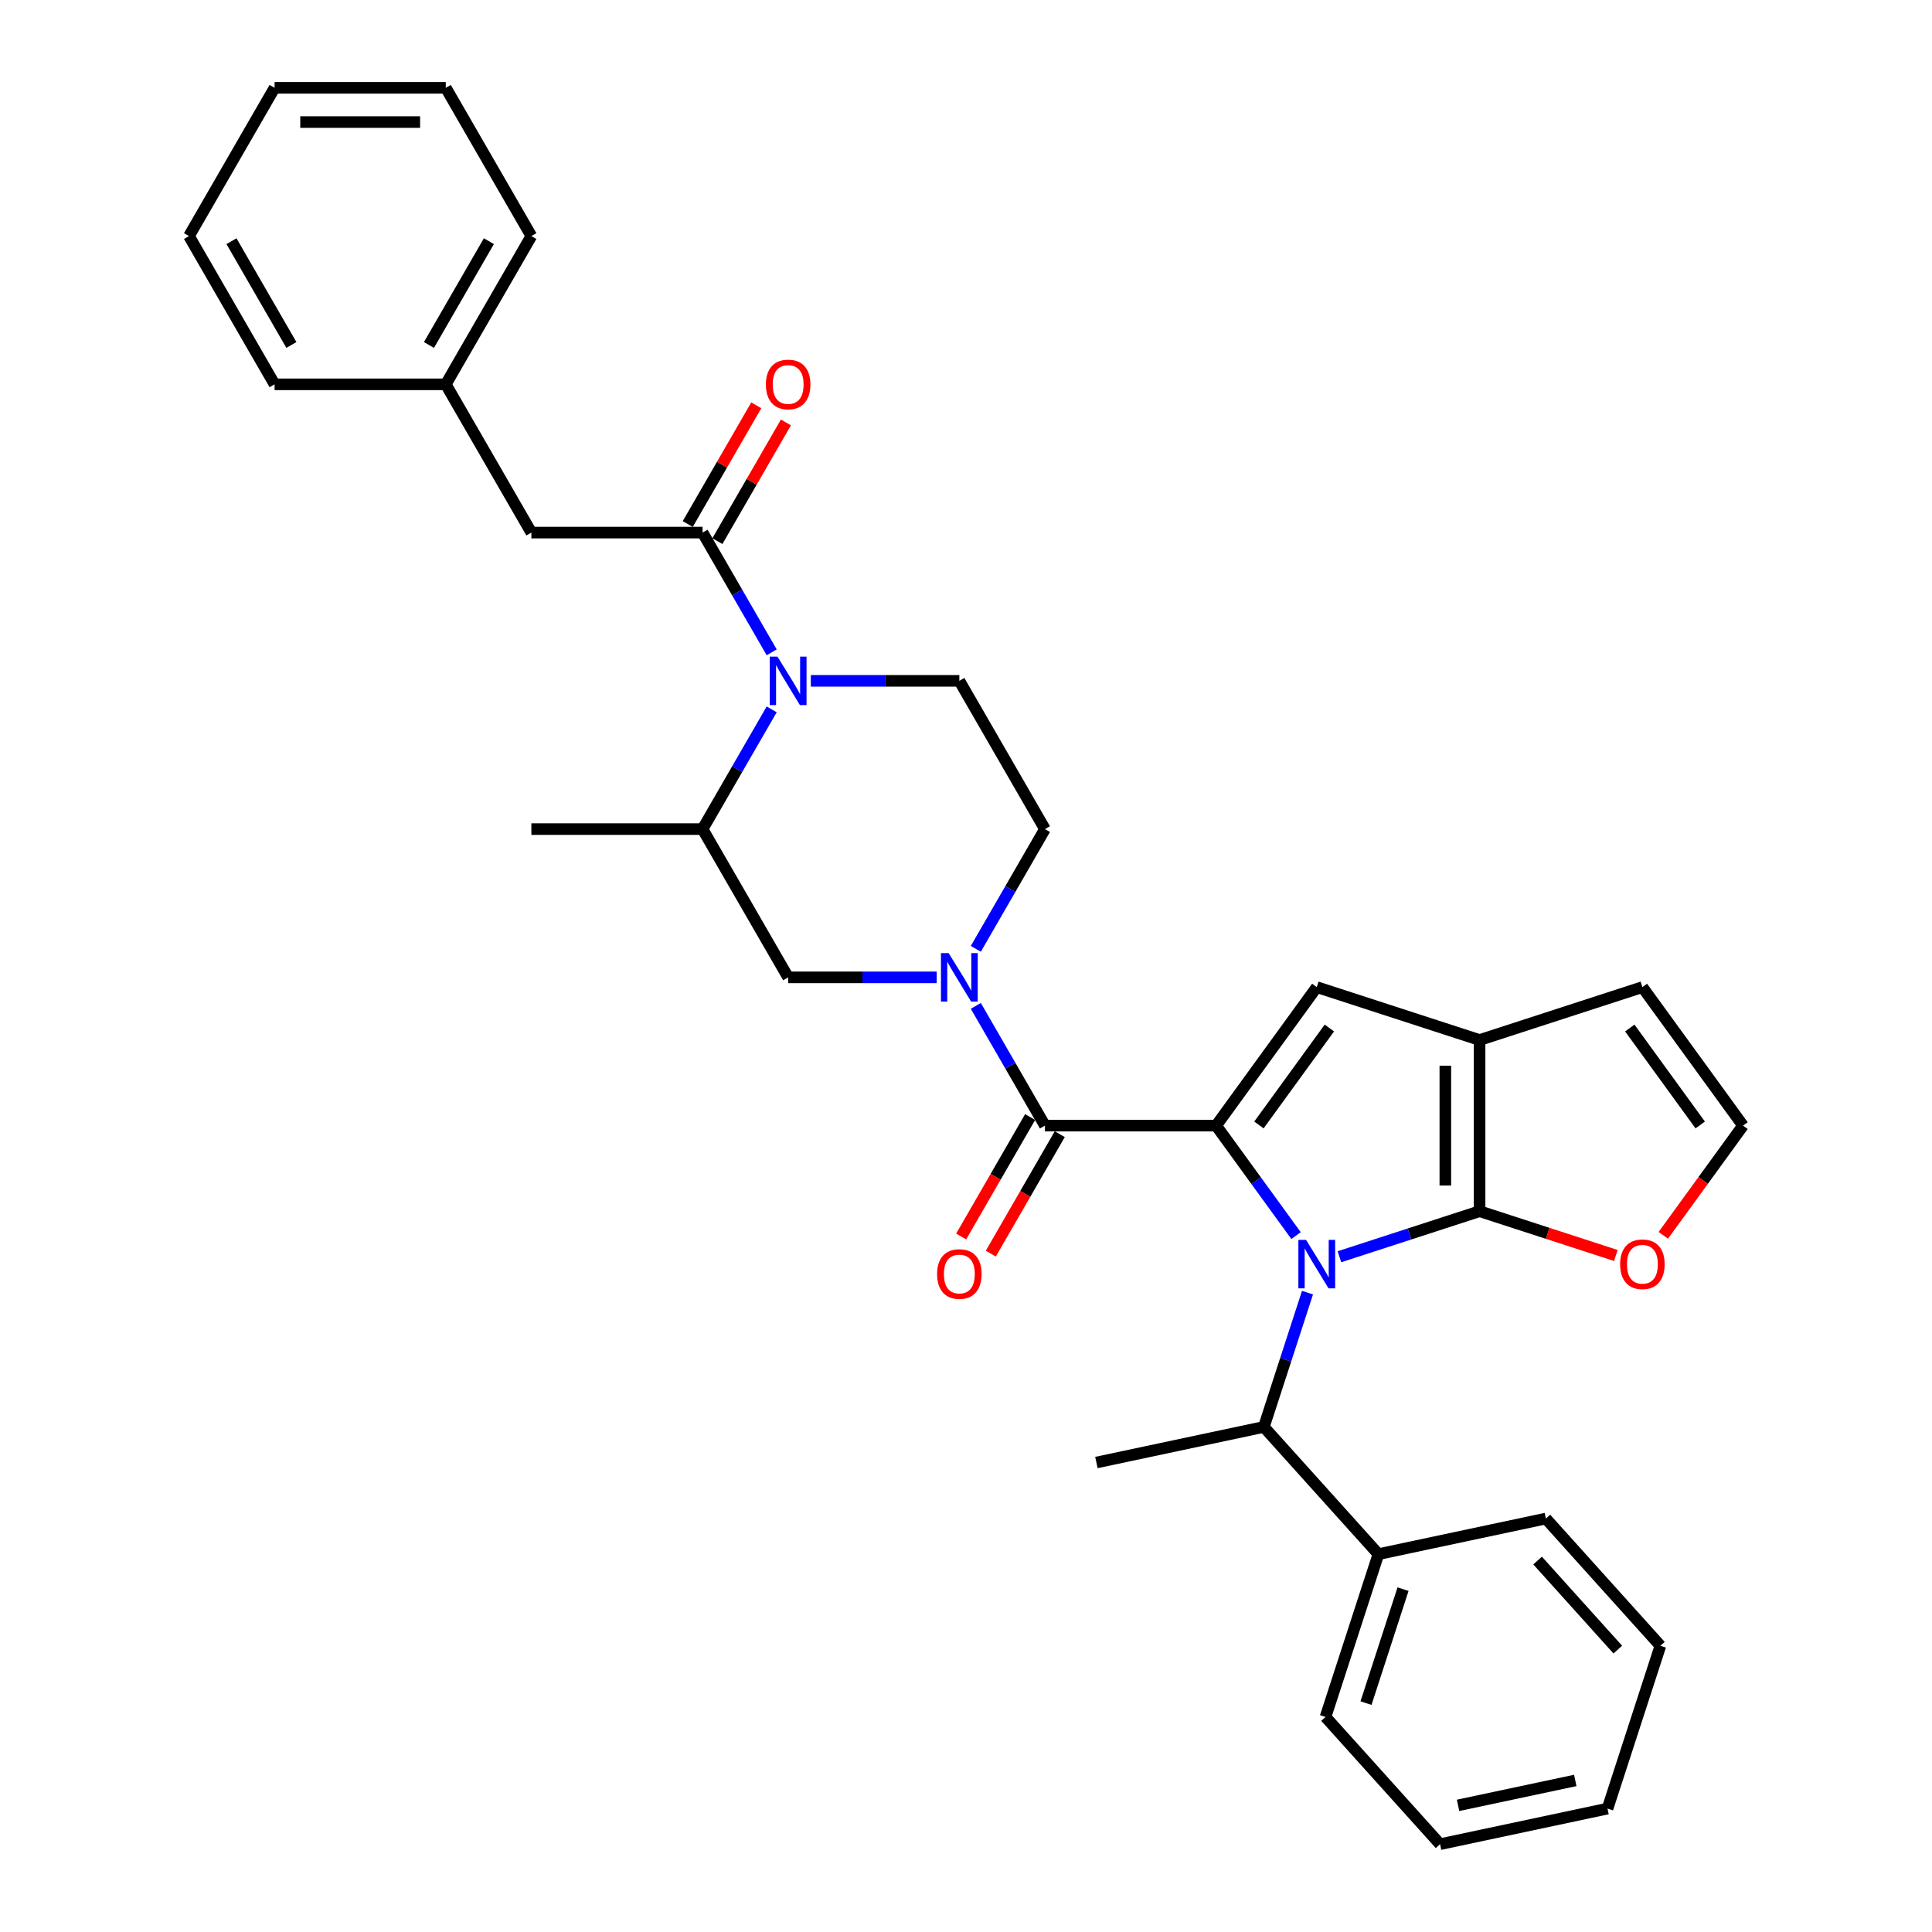 <?xml version='1.0' encoding='iso-8859-1'?>
<svg version='1.1' baseProfile='full'
              xmlns='http://www.w3.org/2000/svg'
                      xmlns:rdkit='http://www.rdkit.org/xml'
                      xmlns:xlink='http://www.w3.org/1999/xlink'
                  xml:space='preserve'
width='1000px' height='1000px' viewBox='0 0 1000 1000'>
<!-- END OF HEADER -->
<rect style='opacity:1.0;fill:#FFFFFF;stroke:none' width='1000' height='1000' x='0' y='0'> </rect>
<path class='bond-0' d='M 275.036,275.667 L 230.732,198.93' style='fill:none;fill-rule:evenodd;stroke:#000000;stroke-width:6px;stroke-linecap:butt;stroke-linejoin:miter;stroke-opacity:1' />
<path class='bond-1' d='M 275.036,275.667 L 363.645,275.667' style='fill:none;fill-rule:evenodd;stroke:#000000;stroke-width:6px;stroke-linecap:butt;stroke-linejoin:miter;stroke-opacity:1' />
<path class='bond-2' d='M 399.426,367.167 L 381.536,398.154' style='fill:none;fill-rule:evenodd;stroke:#0000FF;stroke-width:6px;stroke-linecap:butt;stroke-linejoin:miter;stroke-opacity:1' />
<path class='bond-2' d='M 381.536,398.154 L 363.645,429.142' style='fill:none;fill-rule:evenodd;stroke:#000000;stroke-width:6px;stroke-linecap:butt;stroke-linejoin:miter;stroke-opacity:1' />
<path class='bond-3' d='M 399.426,337.642 L 381.536,306.655' style='fill:none;fill-rule:evenodd;stroke:#0000FF;stroke-width:6px;stroke-linecap:butt;stroke-linejoin:miter;stroke-opacity:1' />
<path class='bond-3' d='M 381.536,306.655 L 363.645,275.667' style='fill:none;fill-rule:evenodd;stroke:#000000;stroke-width:6px;stroke-linecap:butt;stroke-linejoin:miter;stroke-opacity:1' />
<path class='bond-4' d='M 419.681,352.405 L 458.12,352.405' style='fill:none;fill-rule:evenodd;stroke:#0000FF;stroke-width:6px;stroke-linecap:butt;stroke-linejoin:miter;stroke-opacity:1' />
<path class='bond-4' d='M 458.12,352.405 L 496.558,352.405' style='fill:none;fill-rule:evenodd;stroke:#000000;stroke-width:6px;stroke-linecap:butt;stroke-linejoin:miter;stroke-opacity:1' />
<path class='bond-5' d='M 371.319,280.097 L 389.056,249.376' style='fill:none;fill-rule:evenodd;stroke:#000000;stroke-width:6px;stroke-linecap:butt;stroke-linejoin:miter;stroke-opacity:1' />
<path class='bond-5' d='M 389.056,249.376 L 406.793,218.654' style='fill:none;fill-rule:evenodd;stroke:#FF0000;stroke-width:6px;stroke-linecap:butt;stroke-linejoin:miter;stroke-opacity:1' />
<path class='bond-5' d='M 355.971,271.237 L 373.709,240.515' style='fill:none;fill-rule:evenodd;stroke:#000000;stroke-width:6px;stroke-linecap:butt;stroke-linejoin:miter;stroke-opacity:1' />
<path class='bond-5' d='M 373.709,240.515 L 391.446,209.793' style='fill:none;fill-rule:evenodd;stroke:#FF0000;stroke-width:6px;stroke-linecap:butt;stroke-linejoin:miter;stroke-opacity:1' />
<path class='bond-6' d='M 230.732,198.93 L 275.036,122.192' style='fill:none;fill-rule:evenodd;stroke:#000000;stroke-width:6px;stroke-linecap:butt;stroke-linejoin:miter;stroke-opacity:1' />
<path class='bond-6' d='M 222.03,178.558 L 253.043,124.842' style='fill:none;fill-rule:evenodd;stroke:#000000;stroke-width:6px;stroke-linecap:butt;stroke-linejoin:miter;stroke-opacity:1' />
<path class='bond-7' d='M 230.732,198.93 L 142.123,198.93' style='fill:none;fill-rule:evenodd;stroke:#000000;stroke-width:6px;stroke-linecap:butt;stroke-linejoin:miter;stroke-opacity:1' />
<path class='bond-8' d='M 275.036,122.192 L 230.732,45.455' style='fill:none;fill-rule:evenodd;stroke:#000000;stroke-width:6px;stroke-linecap:butt;stroke-linejoin:miter;stroke-opacity:1' />
<path class='bond-9' d='M 540.863,582.617 L 522.972,551.629' style='fill:none;fill-rule:evenodd;stroke:#000000;stroke-width:6px;stroke-linecap:butt;stroke-linejoin:miter;stroke-opacity:1' />
<path class='bond-9' d='M 522.972,551.629 L 505.081,520.642' style='fill:none;fill-rule:evenodd;stroke:#0000FF;stroke-width:6px;stroke-linecap:butt;stroke-linejoin:miter;stroke-opacity:1' />
<path class='bond-10' d='M 533.189,578.187 L 515.339,609.103' style='fill:none;fill-rule:evenodd;stroke:#000000;stroke-width:6px;stroke-linecap:butt;stroke-linejoin:miter;stroke-opacity:1' />
<path class='bond-10' d='M 515.339,609.103 L 497.489,640.02' style='fill:none;fill-rule:evenodd;stroke:#FF0000;stroke-width:6px;stroke-linecap:butt;stroke-linejoin:miter;stroke-opacity:1' />
<path class='bond-10' d='M 548.536,587.047 L 530.687,617.964' style='fill:none;fill-rule:evenodd;stroke:#000000;stroke-width:6px;stroke-linecap:butt;stroke-linejoin:miter;stroke-opacity:1' />
<path class='bond-10' d='M 530.687,617.964 L 512.837,648.881' style='fill:none;fill-rule:evenodd;stroke:#FF0000;stroke-width:6px;stroke-linecap:butt;stroke-linejoin:miter;stroke-opacity:1' />
<path class='bond-11' d='M 540.863,582.617 L 629.472,582.617' style='fill:none;fill-rule:evenodd;stroke:#000000;stroke-width:6px;stroke-linecap:butt;stroke-linejoin:miter;stroke-opacity:1' />
<path class='bond-12' d='M 505.081,491.117 L 522.972,460.13' style='fill:none;fill-rule:evenodd;stroke:#0000FF;stroke-width:6px;stroke-linecap:butt;stroke-linejoin:miter;stroke-opacity:1' />
<path class='bond-12' d='M 522.972,460.13 L 540.863,429.142' style='fill:none;fill-rule:evenodd;stroke:#000000;stroke-width:6px;stroke-linecap:butt;stroke-linejoin:miter;stroke-opacity:1' />
<path class='bond-13' d='M 484.826,505.88 L 446.388,505.88' style='fill:none;fill-rule:evenodd;stroke:#0000FF;stroke-width:6px;stroke-linecap:butt;stroke-linejoin:miter;stroke-opacity:1' />
<path class='bond-13' d='M 446.388,505.88 L 407.949,505.88' style='fill:none;fill-rule:evenodd;stroke:#000000;stroke-width:6px;stroke-linecap:butt;stroke-linejoin:miter;stroke-opacity:1' />
<path class='bond-14' d='M 363.645,429.142 L 407.949,505.88' style='fill:none;fill-rule:evenodd;stroke:#000000;stroke-width:6px;stroke-linecap:butt;stroke-linejoin:miter;stroke-opacity:1' />
<path class='bond-15' d='M 363.645,429.142 L 275.036,429.142' style='fill:none;fill-rule:evenodd;stroke:#000000;stroke-width:6px;stroke-linecap:butt;stroke-linejoin:miter;stroke-opacity:1' />
<path class='bond-16' d='M 745.373,954.545 L 832.045,936.123' style='fill:none;fill-rule:evenodd;stroke:#000000;stroke-width:6px;stroke-linecap:butt;stroke-linejoin:miter;stroke-opacity:1' />
<path class='bond-16' d='M 754.689,934.448 L 815.36,921.552' style='fill:none;fill-rule:evenodd;stroke:#000000;stroke-width:6px;stroke-linecap:butt;stroke-linejoin:miter;stroke-opacity:1' />
<path class='bond-17' d='M 745.373,954.545 L 686.082,888.696' style='fill:none;fill-rule:evenodd;stroke:#000000;stroke-width:6px;stroke-linecap:butt;stroke-linejoin:miter;stroke-opacity:1' />
<path class='bond-18' d='M 765.826,538.313 L 765.826,626.921' style='fill:none;fill-rule:evenodd;stroke:#000000;stroke-width:6px;stroke-linecap:butt;stroke-linejoin:miter;stroke-opacity:1' />
<path class='bond-18' d='M 748.105,551.604 L 748.105,613.63' style='fill:none;fill-rule:evenodd;stroke:#000000;stroke-width:6px;stroke-linecap:butt;stroke-linejoin:miter;stroke-opacity:1' />
<path class='bond-19' d='M 765.826,538.313 L 681.554,510.931' style='fill:none;fill-rule:evenodd;stroke:#000000;stroke-width:6px;stroke-linecap:butt;stroke-linejoin:miter;stroke-opacity:1' />
<path class='bond-20' d='M 765.826,538.313 L 850.098,510.931' style='fill:none;fill-rule:evenodd;stroke:#000000;stroke-width:6px;stroke-linecap:butt;stroke-linejoin:miter;stroke-opacity:1' />
<path class='bond-21' d='M 765.826,626.921 L 801.095,638.381' style='fill:none;fill-rule:evenodd;stroke:#000000;stroke-width:6px;stroke-linecap:butt;stroke-linejoin:miter;stroke-opacity:1' />
<path class='bond-21' d='M 801.095,638.381 L 836.364,649.84' style='fill:none;fill-rule:evenodd;stroke:#FF0000;stroke-width:6px;stroke-linecap:butt;stroke-linejoin:miter;stroke-opacity:1' />
<path class='bond-22' d='M 765.826,626.921 L 729.556,638.706' style='fill:none;fill-rule:evenodd;stroke:#000000;stroke-width:6px;stroke-linecap:butt;stroke-linejoin:miter;stroke-opacity:1' />
<path class='bond-22' d='M 729.556,638.706 L 693.286,650.491' style='fill:none;fill-rule:evenodd;stroke:#0000FF;stroke-width:6px;stroke-linecap:butt;stroke-linejoin:miter;stroke-opacity:1' />
<path class='bond-23' d='M 670.829,639.541 L 650.15,611.079' style='fill:none;fill-rule:evenodd;stroke:#0000FF;stroke-width:6px;stroke-linecap:butt;stroke-linejoin:miter;stroke-opacity:1' />
<path class='bond-23' d='M 650.15,611.079 L 629.472,582.617' style='fill:none;fill-rule:evenodd;stroke:#000000;stroke-width:6px;stroke-linecap:butt;stroke-linejoin:miter;stroke-opacity:1' />
<path class='bond-24' d='M 676.758,669.065 L 665.465,703.82' style='fill:none;fill-rule:evenodd;stroke:#0000FF;stroke-width:6px;stroke-linecap:butt;stroke-linejoin:miter;stroke-opacity:1' />
<path class='bond-24' d='M 665.465,703.82 L 654.173,738.575' style='fill:none;fill-rule:evenodd;stroke:#000000;stroke-width:6px;stroke-linecap:butt;stroke-linejoin:miter;stroke-opacity:1' />
<path class='bond-25' d='M 629.472,582.617 L 681.554,510.931' style='fill:none;fill-rule:evenodd;stroke:#000000;stroke-width:6px;stroke-linecap:butt;stroke-linejoin:miter;stroke-opacity:1' />
<path class='bond-25' d='M 651.621,582.281 L 688.079,532.1' style='fill:none;fill-rule:evenodd;stroke:#000000;stroke-width:6px;stroke-linecap:butt;stroke-linejoin:miter;stroke-opacity:1' />
<path class='bond-26' d='M 832.045,936.123 L 859.427,851.851' style='fill:none;fill-rule:evenodd;stroke:#000000;stroke-width:6px;stroke-linecap:butt;stroke-linejoin:miter;stroke-opacity:1' />
<path class='bond-27' d='M 859.427,851.851 L 800.136,786.001' style='fill:none;fill-rule:evenodd;stroke:#000000;stroke-width:6px;stroke-linecap:butt;stroke-linejoin:miter;stroke-opacity:1' />
<path class='bond-27' d='M 837.364,853.831 L 795.86,807.737' style='fill:none;fill-rule:evenodd;stroke:#000000;stroke-width:6px;stroke-linecap:butt;stroke-linejoin:miter;stroke-opacity:1' />
<path class='bond-28' d='M 902.181,582.617 L 881.554,611.008' style='fill:none;fill-rule:evenodd;stroke:#000000;stroke-width:6px;stroke-linecap:butt;stroke-linejoin:miter;stroke-opacity:1' />
<path class='bond-28' d='M 881.554,611.008 L 860.927,639.399' style='fill:none;fill-rule:evenodd;stroke:#FF0000;stroke-width:6px;stroke-linecap:butt;stroke-linejoin:miter;stroke-opacity:1' />
<path class='bond-29' d='M 902.181,582.617 L 850.098,510.931' style='fill:none;fill-rule:evenodd;stroke:#000000;stroke-width:6px;stroke-linecap:butt;stroke-linejoin:miter;stroke-opacity:1' />
<path class='bond-29' d='M 880.032,582.281 L 843.574,532.1' style='fill:none;fill-rule:evenodd;stroke:#000000;stroke-width:6px;stroke-linecap:butt;stroke-linejoin:miter;stroke-opacity:1' />
<path class='bond-30' d='M 800.136,786.001 L 713.464,804.424' style='fill:none;fill-rule:evenodd;stroke:#000000;stroke-width:6px;stroke-linecap:butt;stroke-linejoin:miter;stroke-opacity:1' />
<path class='bond-31' d='M 713.464,804.424 L 686.082,888.696' style='fill:none;fill-rule:evenodd;stroke:#000000;stroke-width:6px;stroke-linecap:butt;stroke-linejoin:miter;stroke-opacity:1' />
<path class='bond-31' d='M 726.211,822.541 L 707.044,881.532' style='fill:none;fill-rule:evenodd;stroke:#000000;stroke-width:6px;stroke-linecap:butt;stroke-linejoin:miter;stroke-opacity:1' />
<path class='bond-32' d='M 713.464,804.424 L 654.173,738.575' style='fill:none;fill-rule:evenodd;stroke:#000000;stroke-width:6px;stroke-linecap:butt;stroke-linejoin:miter;stroke-opacity:1' />
<path class='bond-33' d='M 654.173,738.575 L 567.5,756.998' style='fill:none;fill-rule:evenodd;stroke:#000000;stroke-width:6px;stroke-linecap:butt;stroke-linejoin:miter;stroke-opacity:1' />
<path class='bond-34' d='M 496.558,352.405 L 540.863,429.142' style='fill:none;fill-rule:evenodd;stroke:#000000;stroke-width:6px;stroke-linecap:butt;stroke-linejoin:miter;stroke-opacity:1' />
<path class='bond-35' d='M 142.123,198.93 L 97.819,122.192' style='fill:none;fill-rule:evenodd;stroke:#000000;stroke-width:6px;stroke-linecap:butt;stroke-linejoin:miter;stroke-opacity:1' />
<path class='bond-35' d='M 150.825,178.558 L 119.812,124.842' style='fill:none;fill-rule:evenodd;stroke:#000000;stroke-width:6px;stroke-linecap:butt;stroke-linejoin:miter;stroke-opacity:1' />
<path class='bond-36' d='M 230.732,45.455 L 142.123,45.455' style='fill:none;fill-rule:evenodd;stroke:#000000;stroke-width:6px;stroke-linecap:butt;stroke-linejoin:miter;stroke-opacity:1' />
<path class='bond-36' d='M 217.44,63.176 L 155.414,63.176' style='fill:none;fill-rule:evenodd;stroke:#000000;stroke-width:6px;stroke-linecap:butt;stroke-linejoin:miter;stroke-opacity:1' />
<path class='bond-37' d='M 97.819,122.192 L 142.123,45.455' style='fill:none;fill-rule:evenodd;stroke:#000000;stroke-width:6px;stroke-linecap:butt;stroke-linejoin:miter;stroke-opacity:1' />
<path  class='atom-1' d='M 402.403 339.858
L 410.625 353.149
Q 411.441 354.46, 412.752 356.835
Q 414.063 359.21, 414.134 359.351
L 414.134 339.858
L 417.466 339.858
L 417.466 364.952
L 414.028 364.952
L 405.203 350.42
Q 404.175 348.718, 403.076 346.769
Q 402.013 344.82, 401.694 344.217
L 401.694 364.952
L 398.433 364.952
L 398.433 339.858
L 402.403 339.858
' fill='#0000FF'/>
<path  class='atom-3' d='M 396.43 199
Q 396.43 192.975, 399.408 189.608
Q 402.385 186.241, 407.949 186.241
Q 413.514 186.241, 416.491 189.608
Q 419.469 192.975, 419.469 199
Q 419.469 205.097, 416.456 208.57
Q 413.443 212.008, 407.949 212.008
Q 402.42 212.008, 399.408 208.57
Q 396.43 205.132, 396.43 199
M 407.949 209.173
Q 411.777 209.173, 413.833 206.621
Q 415.924 204.033, 415.924 199
Q 415.924 194.074, 413.833 191.593
Q 411.777 189.076, 407.949 189.076
Q 404.122 189.076, 402.03 191.557
Q 399.975 194.038, 399.975 199
Q 399.975 204.069, 402.03 206.621
Q 404.122 209.173, 407.949 209.173
' fill='#FF0000'/>
<path  class='atom-7' d='M 491.011 493.333
L 499.234 506.624
Q 500.049 507.935, 501.361 510.31
Q 502.672 512.685, 502.743 512.826
L 502.743 493.333
L 506.075 493.333
L 506.075 518.427
L 502.637 518.427
L 493.811 503.895
Q 492.784 502.193, 491.685 500.244
Q 490.621 498.295, 490.302 497.692
L 490.302 518.427
L 487.042 518.427
L 487.042 493.333
L 491.011 493.333
' fill='#0000FF'/>
<path  class='atom-8' d='M 485.039 659.425
Q 485.039 653.4, 488.016 650.033
Q 490.994 646.666, 496.558 646.666
Q 502.123 646.666, 505.1 650.033
Q 508.077 653.4, 508.077 659.425
Q 508.077 665.522, 505.065 668.995
Q 502.052 672.433, 496.558 672.433
Q 491.029 672.433, 488.016 668.995
Q 485.039 665.557, 485.039 659.425
M 496.558 669.598
Q 500.386 669.598, 502.442 667.046
Q 504.533 664.458, 504.533 659.425
Q 504.533 654.499, 502.442 652.018
Q 500.386 649.501, 496.558 649.501
Q 492.73 649.501, 490.639 651.982
Q 488.583 654.463, 488.583 659.425
Q 488.583 664.494, 490.639 667.046
Q 492.73 669.598, 496.558 669.598
' fill='#FF0000'/>
<path  class='atom-13' d='M 676.008 641.756
L 684.23 655.047
Q 685.046 656.359, 686.357 658.734
Q 687.668 661.108, 687.739 661.25
L 687.739 641.756
L 691.071 641.756
L 691.071 666.85
L 687.633 666.85
L 678.808 652.318
Q 677.78 650.617, 676.681 648.668
Q 675.618 646.718, 675.299 646.116
L 675.299 666.85
L 672.038 666.85
L 672.038 641.756
L 676.008 641.756
' fill='#0000FF'/>
<path  class='atom-19' d='M 838.579 654.374
Q 838.579 648.349, 841.557 644.981
Q 844.534 641.614, 850.098 641.614
Q 855.663 641.614, 858.64 644.981
Q 861.618 648.349, 861.618 654.374
Q 861.618 660.47, 858.605 663.944
Q 855.592 667.382, 850.098 667.382
Q 844.569 667.382, 841.557 663.944
Q 838.579 660.506, 838.579 654.374
M 850.098 664.546
Q 853.926 664.546, 855.982 661.994
Q 858.073 659.407, 858.073 654.374
Q 858.073 649.447, 855.982 646.966
Q 853.926 644.45, 850.098 644.45
Q 846.271 644.45, 844.179 646.931
Q 842.124 649.412, 842.124 654.374
Q 842.124 659.442, 844.179 661.994
Q 846.271 664.546, 850.098 664.546
' fill='#FF0000'/>
</svg>
